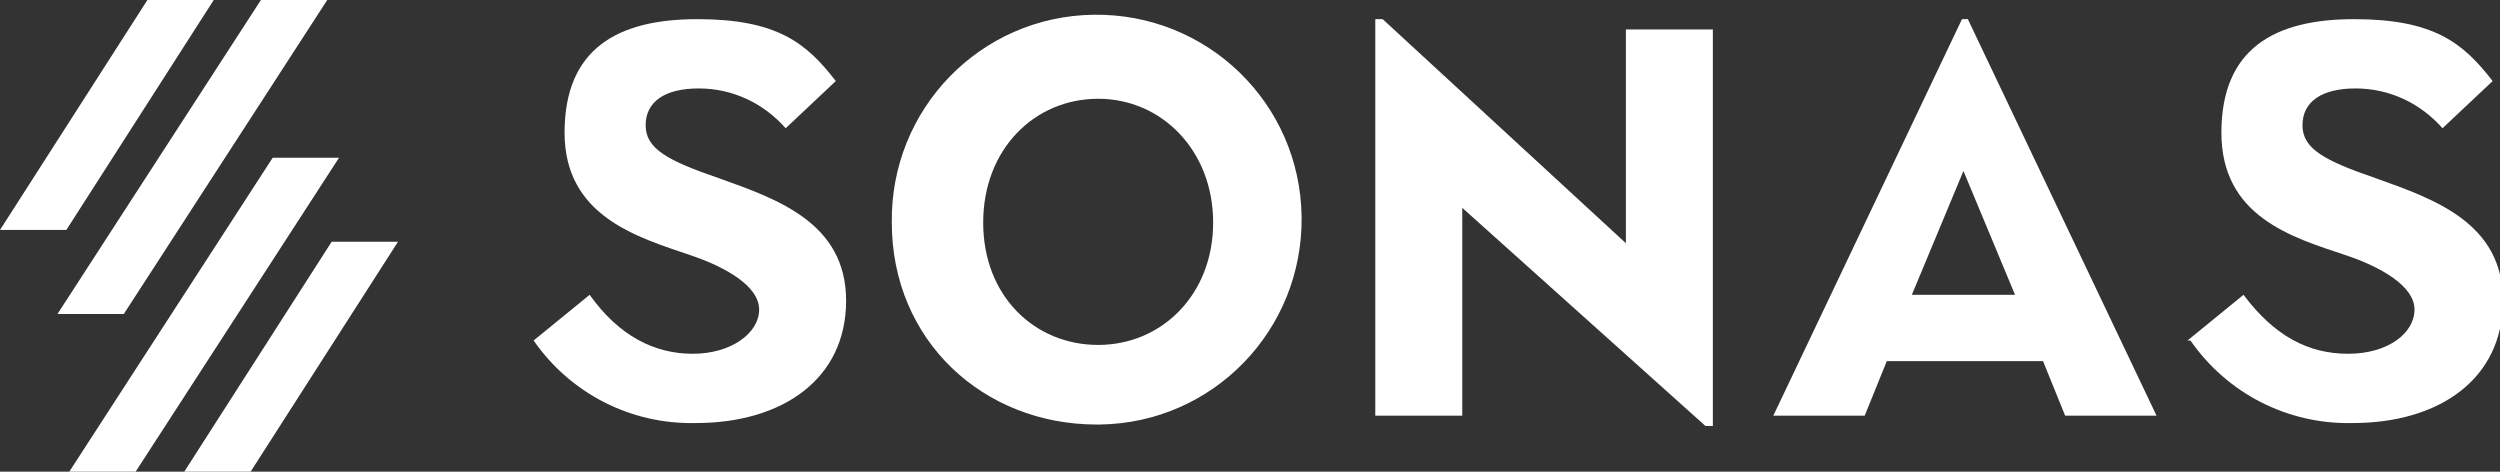 <?xml version="1.0" encoding="UTF-8"?> <svg xmlns="http://www.w3.org/2000/svg" width="169.6" height="32" version="1.1" viewBox="0 0 169.6 32"><rect x="0" y="0" width="169.6" height="32" fill="#333333" stroke="none"/><defs><style> .cls-1 { fill: #fff; } </style></defs><g><g id="Layer_1"><g id="logo"><path id="Path_4206" class="cls-1" d="M36.2,23.1l3.8-3.1c2,2.8,4.4,4,7,4s4.5-1.4,4.5-3-2.3-2.9-4.7-3.7c-3.5-1.2-8.5-2.6-8.5-8.3s3.6-7.7,9-7.7,7.4,1.6,9.4,4.2l-3.4,3.2c-1.5-1.7-3.6-2.7-5.9-2.7-2.3,0-3.6.9-3.6,2.5s1.5,2.4,5,3.6c3.9,1.4,8.6,3,8.6,8.3s-4.3,8.3-10.2,8.3c-4.4.1-8.5-2-11-5.6h0Z"></path><path id="Path_4207" class="cls-1" d="M60.5,15.1c-.1-7.7,6-14,13.7-14.1,7.7-.1,14,6,14.1,13.7s-6,14-13.7,14.1h-.2c-7.7,0-13.9-5.7-13.9-13.7ZM82.3,15.1c0-4.9-3.5-8.4-7.8-8.4s-7.8,3.4-7.8,8.4,3.5,8.3,7.8,8.3,7.8-3.4,7.8-8.3Z"></path><path id="Path_4208" class="cls-1" d="M99.2,14.1v14.1h-5.9V1.3h.5l16.5,15.2V2h5.9v26.9h-.5l-16.5-14.8Z"></path><path id="Path_4209" class="cls-1" d="M133,1.3h.5l12.8,26.9h-6.2l-1.5-3.7h-10.6l-1.5,3.7h-6.2l12.8-26.9h0ZM136.7,20l-3.5-8.4-3.5,8.4h7Z"></path><path id="Path_4210" class="cls-1" d="M148.4,23.1l3.8-3.1c2.1,2.8,4.4,4,7.1,4s4.5-1.4,4.5-3-2.3-2.9-4.7-3.7c-3.6-1.2-8.4-2.6-8.4-8.3s3.6-7.7,9-7.7,7.4,1.6,9.4,4.2l-3.4,3.2c-1.5-1.7-3.6-2.7-5.9-2.7-2.3,0-3.6.9-3.6,2.5s1.5,2.4,5,3.6c3.9,1.4,8.6,3,8.6,8.3s-4.3,8.3-10.2,8.3c-4.4.1-8.5-2-11-5.6h0Z"></path><path id="Path_4211" class="cls-1" d="M4.5,15.6H0L10,0h4.5L4.5,15.6Z"></path><path id="Path_4212" class="cls-1" d="M17,32h-4.5l10-15.6h4.5l-10,15.6Z"></path><path id="Path_4213" class="cls-1" d="M8.5,21.3H3.9L17.7,0h4.5l-13.8,21.3Z"></path><path id="Path_4214" class="cls-1" d="M9.2,32h-4.5l13.8-21.3h4.5l-13.8,21.3Z"></path></g></g></g></svg> 